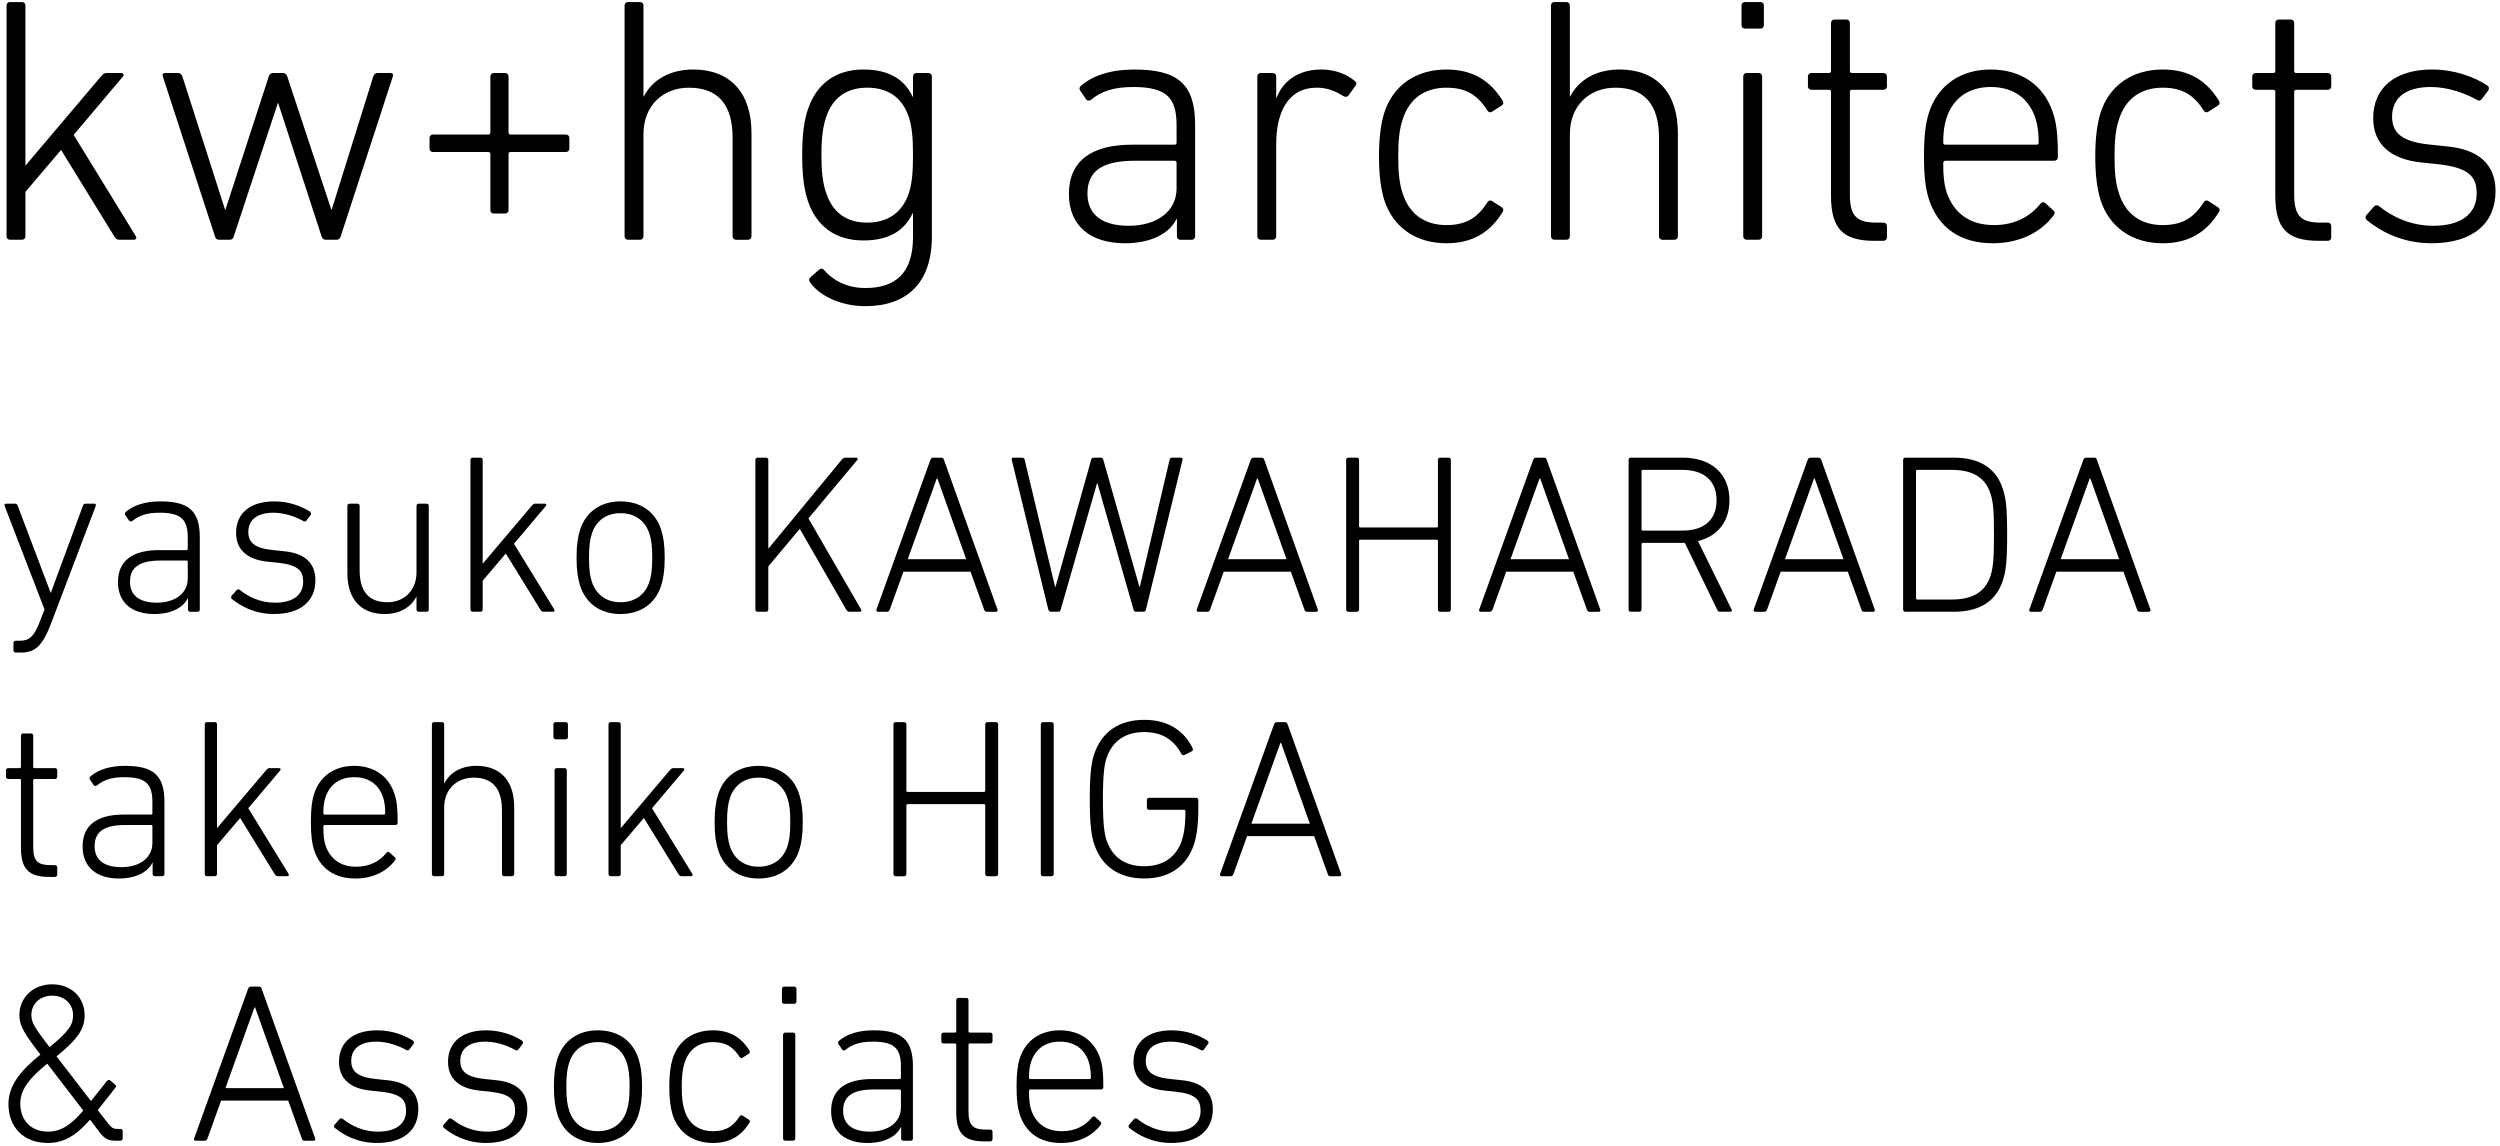 <svg xmlns="http://www.w3.org/2000/svg" width="280" height="128.333" viewBox="0 0 280 128.333"><g><g id="layer"><g id="logo"><g><path d="M272.337,27.245c4.658,0,7.163-2.27,7.163-5.833,0-2.898-1.761-4.66-5.402-5.011l-1.879-.197c-3.171-.313-4.307-1.291-4.307-3.132,0-2.075,1.486-3.328,4.345-3.328,1.959,0,3.956.744,5.168,1.449.196.118.431.078.549-.118l.704-.939c.118-.158.118-.391-.078-.548-1.488-.978-3.68-1.801-6.226-1.801-4.111,0-6.577,2.037-6.577,5.444,0,2.936,1.957,4.62,5.442,4.971l1.879.195c3.445.393,4.269,1.41,4.269,3.289,0,2.154-1.606,3.603-4.855,3.603-2.545,0-4.62-1.017-6.07-2.192-.156-.118-.391-.158-.547,0l-.862.978c-.158.158-.158.393,0,.548,1.449,1.215,3.916,2.623,7.283,2.623h0ZM260.708,26.971c.235,0,.391-.158.391-.391v-1.253c0-.235-.156-.393-.391-.393h-.744c-2.153,0-3.014-.626-3.014-3.132v-11.51c0-.158.078-.235.235-.235h3.523c.235,0,.391-.158.391-.391v-1.097c0-.235-.156-.391-.391-.391h-3.523c-.158,0-.235-.08-.235-.235V2.579c0-.235-.158-.391-.391-.391h-1.333c-.233,0-.391.155-.391.391v5.364c0,.156-.078.235-.235.235h-1.957c-.235,0-.391.156-.391.391v1.097c0,.234.156.391.391.391h1.957c.158,0,.235.078.235.235v11.628c0,3.681,1.331,5.051,4.855,5.051h1.018ZM234.671,17.536c0,2.232.235,3.681.587,4.854.98,3.056,3.525,4.855,6.97,4.855,2.936,0,4.933-1.253,6.304-3.523.118-.196.078-.391-.118-.509l-1.097-.706c-.195-.118-.391-.038-.509.158-1.095,1.723-2.388,2.545-4.58,2.545-2.428,0-4.151-1.215-4.895-3.525-.351-1.017-.509-2.232-.509-4.149s.157-3.172.509-4.191c.744-2.31,2.467-3.523,4.895-3.523,2.192,0,3.485.822,4.58,2.546.118.195.313.273.509.155l1.097-.704c.196-.118.235-.313.118-.509-1.37-2.27-3.367-3.525-6.304-3.525-3.445,0-5.99,1.801-6.97,4.855-.351,1.175-.587,2.663-.587,4.895h0ZM217.874,16.203c-.156,0-.233-.078-.233-.234,0-1.137.118-1.959.351-2.703.744-2.31,2.545-3.523,4.973-3.523,2.467,0,4.269,1.213,5.011,3.523.235.744.353,1.566.353,2.703,0,.156-.078.234-.235.234h-10.22ZM223.2,27.245c3.092,0,5.441-1.291,6.812-3.132.157-.195.157-.391-.04-.548l-.9-.822c-.195-.156-.391-.118-.548.078-1.095,1.37-2.779,2.389-5.206,2.389-2.545,0-4.424-1.175-5.286-3.642-.273-.862-.391-1.722-.391-3.287,0-.158.078-.275.233-.275h12.178c.273,0,.431-.156.431-.391,0-2.585-.158-3.798-.548-4.973-1.017-3.132-3.603-4.855-6.97-4.855s-5.912,1.724-6.93,4.855c-.353,1.135-.548,2.506-.548,4.855,0,2.388.195,3.68.548,4.815,1.057,3.212,3.523,4.933,7.166,4.933h0ZM210.944,26.971c.235,0,.393-.158.393-.391v-1.253c0-.235-.158-.393-.393-.393h-.744c-2.152,0-3.014-.626-3.014-3.132v-11.51c0-.158.078-.235.235-.235h3.523c.235,0,.393-.158.393-.391v-1.097c0-.235-.158-.391-.393-.391h-3.523c-.158,0-.235-.08-.235-.235V2.579c0-.235-.156-.391-.391-.391h-1.33c-.235,0-.393.155-.393.391v5.364c0,.156-.078.235-.235.235h-1.957c-.235,0-.391.156-.391.391v1.097c0,.234.156.391.391.391h1.957c.158,0,.235.078.235.235v11.628c0,3.681,1.332,5.051,4.855,5.051h1.017,0ZM196.966,26.853c.235,0,.393-.156.393-.391V8.569c0-.235-.157-.391-.393-.391h-1.331c-.235,0-.391.156-.391.391v17.893c0,.235.156.391.391.391h1.331ZM197.162,3.205c.235,0,.393-.158.393-.391V.622c0-.235-.158-.393-.393-.393h-1.722c-.235,0-.391.158-.391.393v2.192c0,.234.156.391.391.391,0,0,1.722,0,1.722,0ZM187.531,26.853c.235,0,.391-.156.391-.391v-11.55c0-4.542-2.388-7.127-6.537-7.127-2.625,0-4.582,1.175-5.521,3.016h-.04V.622c0-.235-.155-.393-.391-.393h-1.33c-.235,0-.393.158-.393.393v25.84c0,.235.157.391.393.391h1.33c.235,0,.391-.156.391-.391v-11.434c0-3.249,2.232-5.206,5.091-5.206,3.25,0,4.893,1.879,4.893,5.6v11.041c0,.235.158.391.393.391h1.331ZM154.447,17.536c0,2.232.234,3.681.587,4.854.98,3.056,3.525,4.855,6.97,4.855,2.936,0,4.933-1.253,6.304-3.523.117-.196.078-.391-.118-.509l-1.097-.706c-.196-.118-.391-.038-.509.158-1.096,1.723-2.388,2.545-4.58,2.545-2.428,0-4.151-1.215-4.895-3.525-.351-1.017-.509-2.232-.509-4.149s.158-3.172.509-4.191c.744-2.31,2.467-3.523,4.895-3.523,2.192,0,3.485.822,4.58,2.546.118.195.313.273.509.155l1.097-.704c.195-.118.235-.313.118-.509-1.37-2.27-3.367-3.525-6.304-3.525-3.445,0-5.99,1.801-6.97,4.855-.353,1.175-.587,2.663-.587,4.895h0ZM142.545,26.853c.235,0,.391-.156.391-.391v-10.337c0-3.445,1.253-6.304,4.542-6.304,1.175,0,2.114.391,2.976.94.234.118.431.118.587-.078l.784-1.097c.156-.196.118-.391-.08-.509-.9-.784-2.27-1.293-3.758-1.293-2.623,0-4.307,1.333-5.011,3.172h-.04v-2.388c0-.235-.156-.391-.391-.391h-1.331c-.235,0-.393.156-.393.391v17.893c0,.235.158.391.393.391h1.331ZM126.413,25.288c-2.974,0-4.62-1.253-4.62-3.603,0-2.466,1.566-3.68,5.286-3.68h4.464c.156,0,.234.079.234.235v2.858c0,2.546-2.153,4.189-5.364,4.189h0ZM126.922,9.744c3.798,0,4.855,1.253,4.855,4.307v1.919c0,.156-.078.234-.234.234h-4.738c-4.542,0-7.088,1.801-7.088,5.522,0,3.641,2.506,5.52,6.264,5.52,3.054,0,5.051-1.174,5.795-2.741h.04v1.959c0,.235.156.391.391.391h1.253c.235,0,.393-.156.393-.391v-12.489c0-4.582-1.959-6.188-6.814-6.188-2.623,0-4.62.666-5.95,1.801-.196.157-.235.353-.118.548l.666.98c.156.195.391.195.587.038,1.097-.9,2.428-1.409,4.698-1.409h0ZM97.127,24.934c-2.31,0-3.876-1.135-4.582-3.287-.391-1.057-.546-2.428-.546-4.269,0-1.879.156-3.21.546-4.307.706-2.114,2.272-3.25,4.582-3.25,2.152,0,3.876.94,4.66,3.289.351,1.057.469,2.31.469,4.267s-.118,3.212-.469,4.269c-.784,2.31-2.508,3.287-4.66,3.287ZM96.892,34.292c4.66,0,7.479-2.583,7.479-7.791V8.569c0-.235-.158-.391-.391-.391h-1.332c-.233,0-.391.156-.391.391v2.27h-.04c-.86-1.839-2.505-3.054-5.519-3.054-3.132,0-5.286,1.646-6.226,4.504-.431,1.33-.626,2.857-.626,5.089s.195,3.758.626,5.091c.939,2.858,3.093,4.462,6.226,4.462,3.014,0,4.66-1.213,5.519-3.054h.04v2.703c0,4.032-1.997,5.677-5.324,5.677-1.919,0-3.485-.706-4.62-1.997-.157-.195-.353-.235-.548-.08l-.98.862c-.195.157-.195.353-.078.548,1.018,1.526,3.485,2.701,6.186,2.701h0ZM83.776,26.853c.235,0,.391-.156.391-.391v-11.55c0-4.542-2.388-7.127-6.539-7.127-2.623,0-4.58,1.175-5.52,3.016h-.04V.622c0-.235-.156-.393-.391-.393h-1.331c-.235,0-.393.158-.393.393v25.84c0,.235.157.391.393.391h1.331c.235,0,.391-.156.391-.391v-11.434c0-3.249,2.232-5.206,5.09-5.206,3.25,0,4.894,1.879,4.894,5.6v11.041c0,.235.157.391.391.391h1.333,0ZM54.92,23.526c0,.235.157.391.393.391h1.253c.234,0,.391-.156.391-.391v-6.265c0-.156.078-.234.235-.234h6.186c.235,0,.391-.158.391-.393v-1.175c0-.233-.156-.391-.391-.391h-6.186c-.158,0-.235-.078-.235-.235v-6.264c0-.235-.158-.391-.391-.391h-1.253c-.235,0-.393.156-.393.391v6.264c0,.158-.078.235-.235.235h-6.186c-.234,0-.391.158-.391.391v1.175c0,.235.158.393.391.393h6.186c.158,0,.235.078.235.234v6.265h0ZM37.693,26.853c.235,0,.391-.118.471-.391l5.833-17.893c.078-.235,0-.391-.273-.391h-1.41c-.273,0-.391.116-.509.391l-4.66,14.917h-.038l-4.933-14.917c-.079-.235-.235-.391-.47-.391h-1.135c-.275,0-.391.156-.47.391l-4.855,14.917h-.038l-4.777-14.917c-.118-.275-.234-.391-.509-.391h-1.409c-.275,0-.353.156-.275.391l5.835,17.893c.078.273.195.391.469.391h1.175c.273,0,.391-.118.47-.391l4.933-14.917h.038l4.855,14.917c.078.273.235.391.471.391h1.213,0ZM14.984,26.853c.235,0,.353-.196.235-.391l-6.97-11.354,5.522-6.539c.156-.155.038-.391-.198-.391h-1.604c-.313,0-.431.116-.666.391L2.846,18.553V.622c0-.235-.156-.393-.391-.393h-1.33c-.235,0-.391.158-.391.393v25.84c0,.235.156.391.391.391h1.331c.235,0,.391-.156.391-.391v-4.973l3.995-4.698,5.951,9.671c.195.313.313.391.587.391h1.606,0Z"></path><g><path d="M1.762,73.086c-.152,0-.253-.102-.253-.255v-.811c0-.154.101-.255.253-.255h.458c1.04,0,1.599-.432,2.284-2.258l.483-1.245L.518,56.664c-.049-.154,0-.255.178-.255h.965c.178,0,.255.075.33.255l3.681,9.721h.026l3.579-9.721c.051-.18.152-.255.304-.255h.965c.152,0,.229.101.178.255l-4.951,13.022c-1.04,2.791-1.903,3.401-3.476,3.401h-.535Z"></path><path d="M14.839,58.338c-.128.102-.28.102-.381-.026l-.432-.634c-.075-.126-.051-.253.077-.355.863-.736,2.157-1.168,3.857-1.168,3.148,0,4.417,1.04,4.417,4.011v8.097c0,.154-.101.255-.255.255h-.811c-.152,0-.255-.101-.255-.255v-1.269h-.026c-.482,1.017-1.776,1.778-3.756,1.778-2.436,0-4.06-1.22-4.06-3.581,0-2.41,1.65-3.579,4.593-3.579h3.071c.102,0,.152-.049.152-.152v-1.244c0-1.98-.685-2.791-3.147-2.791-1.473,0-2.335.33-3.046.912h0ZM21.031,64.786v-1.854c0-.102-.049-.152-.152-.152h-2.894c-2.41,0-3.427.786-3.427,2.386,0,1.522,1.066,2.335,2.996,2.335,2.081,0,3.476-1.066,3.476-2.716h0Z"></path><path d="M25.958,67.07c-.101-.101-.101-.255,0-.355l.559-.636c.102-.101.255-.075.355,0,.939.762,2.286,1.423,3.934,1.423,2.108,0,3.148-.939,3.148-2.335,0-1.22-.533-1.879-2.767-2.134l-1.218-.126c-2.258-.229-3.527-1.32-3.527-3.223,0-2.209,1.599-3.529,4.264-3.529,1.65,0,3.071.535,4.037,1.168.126.102.126.253.049.355l-.456.608c-.077.128-.229.154-.355.077-.788-.456-2.082-.938-3.351-.938-1.852,0-2.817.811-2.817,2.157,0,1.192.736,1.826,2.793,2.029l1.218.128c2.361.227,3.502,1.37,3.502,3.249,0,2.31-1.625,3.782-4.645,3.782-2.183,0-3.782-.914-4.722-1.701h0Z"></path><path d="M46.902,68.517c-.152,0-.255-.101-.255-.255v-1.421h-.026c-.608,1.194-1.877,1.93-3.527,1.93-2.691,0-4.188-1.676-4.188-4.595v-7.513c0-.154.102-.255.255-.255h.863c.152,0,.255.101.255.255v7.157c0,2.438,1.015,3.63,3.121,3.63,1.828,0,3.249-1.269,3.249-3.375v-7.412c0-.154.102-.255.255-.255h.863c.152,0,.255.101.255.255v11.599c0,.154-.102.255-.255.255h-.863Z"></path><path d="M60.891,68.517c-.178,0-.255-.051-.381-.255l-3.859-6.269-2.59,3.046v3.223c0,.154-.101.255-.253.255h-.863c-.152,0-.255-.101-.255-.255v-16.753c0-.152.102-.253.255-.253h.863c.152,0,.253.101.253.253v11.626l5.483-6.472c.152-.18.229-.255.432-.255h1.04c.152,0,.229.152.126.255l-3.579,4.238,4.518,7.361c.077.128,0,.255-.152.255h-1.04,0Z"></path><path d="M64.979,65.623c-.253-.811-.405-1.701-.405-3.172,0-1.447.152-2.337.405-3.148.661-2.005,2.311-3.148,4.518-3.148,2.234,0,3.885,1.143,4.544,3.148.255.811.407,1.701.407,3.148,0,1.471-.152,2.361-.407,3.172-.659,2.005-2.31,3.148-4.544,3.148-2.207,0-3.857-1.143-4.518-3.148ZM72.721,65.191c.229-.685.331-1.421.331-2.74,0-1.295-.102-2.031-.331-2.718-.482-1.447-1.648-2.258-3.223-2.258-1.548,0-2.716.811-3.198,2.258-.229.687-.33,1.423-.33,2.718,0,1.319.101,2.055.33,2.74.482,1.447,1.65,2.26,3.198,2.26,1.575,0,2.742-.813,3.223-2.26Z"></path><path d="M84.605,51.51c0-.152.101-.253.253-.253h.939c.152,0,.255.101.255.253v9.95l8.223-9.976c.152-.152.255-.227.432-.227h1.192c.152,0,.229.152.102.278l-5.458,6.524,5.888,10.179c.102.152.026.278-.126.278h-1.143c-.178,0-.278-.077-.381-.229l-5.203-9.06-3.527,4.212v4.822c0,.154-.102.255-.255.255h-.939c-.152,0-.253-.101-.253-.255v-16.753h0Z"></path><path d="M104.204,51.51c.051-.152.152-.253.304-.253h.914c.178,0,.255.101.306.253l5.991,16.753c.049.154-.026.255-.178.255h-.991c-.178,0-.278-.051-.33-.255l-1.524-4.238h-7.513l-1.524,4.238c-.075.203-.178.255-.33.255h-.989c-.152,0-.229-.101-.178-.255l6.04-16.753h0ZM108.215,62.629l-3.223-9.038h-.077l-3.249,9.038h6.549,0Z"></path><path d="M127.229,68.517c-.152,0-.227-.077-.278-.255l-4.037-14.137h-.049l-4.062,14.137c-.051.178-.126.255-.278.255h-.813c-.152,0-.253-.101-.304-.255l-4.086-16.727c-.051-.178.024-.278.201-.278h.914c.203,0,.306.075.33.253l3.403,14.214h.049l3.985-14.214c.051-.178.128-.253.306-.253h.76c.178,0,.255.075.306.253l4.035,14.214h.051l3.326-14.214c.049-.201.126-.253.33-.253h.914c.178,0,.253.101.203.278l-4.088,16.727c-.026.154-.126.255-.278.255h-.839Z"></path><path d="M140.079,51.51c.051-.152.152-.253.304-.253h.914c.178,0,.255.101.306.253l5.991,16.753c.049.154-.026.255-.178.255h-.991c-.178,0-.278-.051-.33-.255l-1.524-4.238h-7.513l-1.524,4.238c-.075.203-.178.255-.33.255h-.989c-.152,0-.229-.101-.178-.255l6.04-16.753h0ZM144.09,62.629l-3.223-9.038h-.077l-3.249,9.038h6.549Z"></path><path d="M150.769,51.51c0-.152.101-.253.253-.253h.939c.152,0,.255.101.255.253v7.412c0,.101.049.152.152.152h8.529c.101,0,.152-.051.152-.152v-7.412c0-.152.101-.253.253-.253h.939c.152,0,.255.101.255.253v16.753c0,.154-.102.255-.255.255h-.939c-.152,0-.253-.101-.253-.255v-7.665c0-.102-.051-.154-.152-.154h-8.529c-.102,0-.152.051-.152.154v7.665c0,.154-.102.255-.255.255h-.939c-.152,0-.253-.101-.253-.255v-16.753Z"></path><path d="M171.714,51.51c.051-.152.152-.253.304-.253h.914c.178,0,.255.101.306.253l5.991,16.753c.049.154-.026.255-.178.255h-.991c-.178,0-.278-.051-.33-.255l-1.524-4.238h-7.513l-1.524,4.238c-.075.203-.178.255-.33.255h-.989c-.154,0-.229-.101-.178-.255l6.04-16.753h0ZM175.725,62.629l-3.223-9.038h-.077l-3.249,9.038h6.549Z"></path><path d="M192.633,68.517c-.152,0-.229-.051-.304-.229l-3.63-7.487h-4.696c-.102,0-.152.049-.152.152v7.309c0,.154-.102.255-.255.255h-.939c-.152,0-.253-.101-.253-.255v-16.753c0-.152.101-.253.253-.253h5.788c3.249,0,5.254,1.828,5.254,4.771,0,2.386-1.319,4.037-3.527,4.57l3.756,7.641c.101.152.026.278-.126.278h-1.168ZM192.252,56.028c0-2.157-1.37-3.401-3.833-3.401h-4.416c-.102,0-.152.051-.152.152v6.498c0,.101.049.152.152.152h4.416c2.463,0,3.833-1.218,3.833-3.401Z"></path><path d="M202.459,51.51c.051-.152.152-.253.304-.253h.914c.178,0,.255.101.306.253l5.991,16.753c.049.154-.026.255-.178.255h-.991c-.178,0-.278-.051-.33-.255l-1.524-4.238h-7.513l-1.524,4.238c-.075.203-.178.255-.33.255h-.989c-.152,0-.229-.101-.178-.255l6.04-16.753h0ZM206.47,62.629l-3.223-9.038h-.077l-3.249,9.038h6.549Z"></path><path d="M213.149,51.51c0-.152.101-.253.253-.253h5.407c2.87,0,4.747,1.143,5.509,3.502.33,1.015.482,1.98.482,5.128s-.152,4.112-.482,5.126c-.762,2.361-2.639,3.504-5.509,3.504h-5.407c-.152,0-.253-.101-.253-.255v-16.753ZM214.748,67.147h3.859c2.232,0,3.705-.788,4.315-2.615.278-.837.405-1.725.405-4.645s-.126-3.808-.405-4.645c-.61-1.828-2.082-2.615-4.315-2.615h-3.859c-.102,0-.152.051-.152.152v14.214c0,.102.049.154.152.154Z"></path><path d="M233.332,51.51c.051-.152.152-.253.304-.253h.914c.178,0,.255.101.306.253l5.991,16.753c.049.154-.026.255-.178.255h-.991c-.178,0-.278-.051-.33-.255l-1.524-4.238h-7.513l-1.524,4.238c-.075.203-.178.255-.33.255h-.989c-.154,0-.229-.101-.178-.255l6.04-16.753h0ZM237.343,62.629l-3.223-9.038h-.077l-3.249,9.038h6.549Z"></path><path d="M5.495,98.214c-2.286,0-3.148-.89-3.148-3.275v-7.54c0-.101-.049-.152-.152-.152H.925c-.152,0-.253-.101-.253-.253v-.711c0-.152.101-.255.253-.255h1.269c.102,0,.152-.051.152-.152v-3.478c0-.152.102-.253.255-.253h.863c.152,0,.255.101.255.253v3.478c0,.101.049.152.152.152h2.284c.152,0,.255.102.255.255v.711c0,.152-.102.253-.255.253h-2.284c-.102,0-.152.051-.152.152v7.463c0,1.625.559,2.031,1.954,2.031h.482c.152,0,.255.101.255.253v.813c0,.152-.102.255-.255.255h-.659Z"></path><path d="M10.877,87.958c-.128.102-.28.102-.381-.024l-.432-.636c-.075-.126-.049-.255.077-.355.863-.736,2.157-1.168,3.857-1.168,3.148,0,4.417,1.042,4.417,4.011v8.097c0,.154-.101.255-.255.255h-.811c-.152,0-.255-.101-.255-.255v-1.269h-.026c-.482,1.017-1.776,1.778-3.756,1.778-2.436,0-4.06-1.22-4.06-3.581,0-2.41,1.65-3.579,4.593-3.579h3.071c.102,0,.152-.049.152-.152v-1.244c0-1.98-.685-2.793-3.147-2.793-1.473,0-2.335.331-3.046.914h0ZM17.069,94.407v-1.854c0-.101-.049-.152-.152-.152h-2.894c-2.41,0-3.427.786-3.427,2.386,0,1.522,1.066,2.335,2.996,2.335,2.081,0,3.476-1.066,3.476-2.716h0Z"></path><path d="M31.135,98.137c-.178,0-.255-.051-.381-.255l-3.859-6.269-2.59,3.046v3.223c0,.154-.101.255-.253.255h-.863c-.154,0-.255-.101-.255-.255v-16.753c0-.152.101-.253.255-.253h.863c.152,0,.253.101.253.253v11.626l5.483-6.472c.152-.178.229-.255.432-.255h1.04c.152,0,.229.152.126.255l-3.579,4.238,4.518,7.361c.077.128,0,.255-.152.255h-1.04,0Z"></path><path d="M35.174,95.192c-.229-.736-.355-1.573-.355-3.121,0-1.524.126-2.412.355-3.148.659-2.031,2.31-3.148,4.493-3.148s3.857,1.117,4.518,3.148c.253.762.355,1.548.355,3.223,0,.152-.102.255-.28.255h-7.894c-.101,0-.152.075-.152.178,0,1.015.075,1.573.253,2.132.559,1.599,1.778,2.361,3.427,2.361,1.575,0,2.667-.659,3.377-1.549.101-.126.227-.152.355-.049l.584.533c.126.101.126.229.024.355-.888,1.192-2.41,2.031-4.416,2.031-2.361,0-3.96-1.117-4.645-3.2h0ZM42.99,91.233c.102,0,.152-.049.152-.152,0-.736-.075-1.269-.227-1.751-.483-1.498-1.65-2.286-3.249-2.286-1.575,0-2.742.788-3.223,2.286-.154.482-.229,1.015-.229,1.751,0,.102.051.152.152.152h6.625,0Z"></path><path d="M56.472,98.137c-.152,0-.253-.101-.253-.255v-7.157c0-2.412-1.066-3.63-3.174-3.63-1.854,0-3.3,1.269-3.3,3.375v7.412c0,.154-.101.255-.253.255h-.863c-.154,0-.255-.101-.255-.255v-16.753c0-.152.101-.253.255-.253h.863c.152,0,.253.101.253.253v6.601h.026c.61-1.194,1.879-1.956,3.581-1.956,2.691,0,4.238,1.676,4.238,4.621v7.487c0,.154-.101.255-.255.255h-.863Z"></path><path d="M62.237,82.806c-.152,0-.253-.101-.253-.255v-1.421c0-.152.101-.253.253-.253h1.117c.152,0,.255.101.255.253v1.421c0,.154-.102.255-.255.255h-1.117ZM62.366,98.137c-.154,0-.255-.101-.255-.255v-11.599c0-.152.101-.255.255-.255h.863c.152,0,.253.102.253.255v11.599c0,.154-.101.255-.253.255h-.863Z"></path><path d="M76.353,98.137c-.178,0-.255-.051-.381-.255l-3.859-6.269-2.59,3.046v3.223c0,.154-.101.255-.253.255h-.863c-.152,0-.255-.101-.255-.255v-16.753c0-.152.102-.253.255-.253h.863c.152,0,.253.101.253.253v11.626l5.483-6.472c.152-.178.229-.255.432-.255h1.04c.152,0,.229.152.126.255l-3.579,4.238,4.518,7.361c.077.128,0,.255-.152.255h-1.04,0Z"></path><path d="M80.441,95.244c-.253-.811-.405-1.701-.405-3.172,0-1.447.152-2.335.405-3.148.661-2.005,2.311-3.148,4.518-3.148,2.234,0,3.885,1.143,4.544,3.148.255.813.407,1.701.407,3.148,0,1.471-.152,2.361-.407,3.172-.659,2.005-2.31,3.148-4.544,3.148-2.207,0-3.857-1.143-4.518-3.148ZM88.182,94.811c.229-.685.331-1.421.331-2.74,0-1.295-.102-2.031-.331-2.716-.482-1.447-1.648-2.26-3.223-2.26-1.548,0-2.716.813-3.198,2.26-.229.685-.33,1.421-.33,2.716,0,1.319.101,2.055.33,2.74.482,1.447,1.65,2.26,3.198,2.26,1.575,0,2.742-.813,3.223-2.26Z"></path><path d="M100.067,81.13c0-.152.101-.253.253-.253h.939c.152,0,.255.101.255.253v7.412c0,.102.049.152.152.152h8.529c.101,0,.152-.049.152-.152v-7.412c0-.152.101-.253.253-.253h.939c.152,0,.255.101.255.253v16.753c0,.154-.102.255-.255.255h-.939c-.152,0-.253-.101-.253-.255v-7.665c0-.102-.051-.152-.152-.152h-8.529c-.102,0-.152.049-.152.152v7.665c0,.154-.102.255-.255.255h-.939c-.152,0-.253-.101-.253-.255v-16.753Z"></path><path d="M116.57,81.13c0-.152.101-.253.253-.253h.939c.152,0,.255.101.255.253v16.753c0,.154-.102.255-.255.255h-.939c-.152,0-.253-.101-.253-.255v-16.753Z"></path><path d="M122.054,89.507c0-2.996.203-4.137.482-5,.839-2.564,2.819-3.885,5.635-3.885s4.569,1.396,5.407,3.198c.051.128.051.255-.101.33l-.813.407c-.126.051-.255.026-.33-.101-.863-1.573-2.132-2.463-4.188-2.463-2.132,0-3.579,1.017-4.214,2.919-.227.661-.405,1.727-.405,4.595s.178,3.934.405,4.593c.636,1.905,2.082,2.919,4.214,2.919,2.082,0,3.579-.989,4.214-2.868.229-.659.407-1.65.407-3.3,0-.101-.051-.152-.154-.152h-3.908c-.152,0-.255-.101-.255-.253v-.839c0-.152.102-.253.255-.253h5.254c.152,0,.253.101.253.253v1.04c0,1.727-.201,3.048-.456,3.833-.811,2.564-2.817,3.91-5.584,3.91-2.817,0-4.797-1.32-5.635-3.885-.278-.863-.482-2.005-.482-5h0Z"></path><path d="M142.693,81.13c.051-.152.152-.253.304-.253h.914c.178,0,.255.101.306.253l5.991,16.753c.049.154-.026.255-.178.255h-.991c-.178,0-.278-.051-.33-.255l-1.524-4.238h-7.513l-1.524,4.238c-.075.203-.178.255-.33.255h-.989c-.154,0-.229-.101-.178-.255l6.04-16.753h0ZM146.703,92.249l-3.223-9.037h-.077l-3.249,9.037h6.549Z"></path><path d="M4.528,118.111c-1.725-2.232-2.359-3.198-2.359-4.39,0-2.031,1.573-3.478,3.679-3.478,2.157,0,3.63,1.498,3.63,3.452,0,1.498-.685,2.613-3.147,4.619l3.857,5.002,1.802-2.26c.102-.126.229-.152.355-.051l.533.458c.152.101.152.229.051.355l-1.98,2.513,1.192,1.548c.381.483.61.559.991.559h.355c.152,0,.253.102.253.255v.811c0,.154-.101.255-.253.255h-.533c-.863,0-1.269-.229-1.854-1.015l-1.015-1.346c-1.549,1.776-2.919,2.615-4.722,2.615-2.742,0-4.417-1.778-4.417-4.366,0-1.98,1.244-3.656,3.579-5.535h0ZM5.393,126.743c1.447,0,2.562-.762,3.934-2.361l-4.037-5.254c-1.929,1.573-3.02,2.868-3.02,4.467,0,1.854,1.168,3.148,3.123,3.148h0ZM8.184,113.696c0-1.269-.989-2.183-2.335-2.183-1.37,0-2.335.914-2.335,2.183,0,.863.407,1.447,2.031,3.579,2.284-1.828,2.639-2.59,2.639-3.579h0Z"></path><path d="M27.785,110.751c.051-.152.152-.253.304-.253h.914c.178,0,.255.101.306.253l5.991,16.753c.049.154-.026.255-.178.255h-.991c-.178,0-.278-.051-.33-.255l-1.524-4.238h-7.513l-1.524,4.238c-.075.203-.178.255-.33.255h-.989c-.154,0-.229-.101-.178-.255l6.04-16.753h0ZM31.796,121.87l-3.223-9.037h-.077l-3.249,9.037h6.549Z"></path><path d="M37.484,126.311c-.101-.101-.101-.255,0-.355l.559-.636c.102-.101.255-.075.355,0,.939.762,2.286,1.423,3.934,1.423,2.108,0,3.148-.939,3.148-2.335,0-1.22-.533-1.879-2.767-2.134l-1.218-.126c-2.258-.229-3.527-1.32-3.527-3.223,0-2.209,1.599-3.529,4.264-3.529,1.65,0,3.071.535,4.037,1.168.126.101.126.255.049.355l-.456.61c-.077.126-.229.152-.355.075-.788-.456-2.082-.939-3.351-.939-1.852,0-2.817.813-2.817,2.157,0,1.194.736,1.828,2.793,2.031l1.218.128c2.361.227,3.502,1.37,3.502,3.249,0,2.31-1.625,3.782-4.645,3.782-2.183,0-3.782-.914-4.722-1.701h0Z"></path><path d="M49.696,126.311c-.101-.101-.101-.255,0-.355l.559-.636c.102-.101.255-.075.355,0,.939.762,2.286,1.423,3.934,1.423,2.108,0,3.148-.939,3.148-2.335,0-1.22-.533-1.879-2.767-2.134l-1.218-.126c-2.258-.229-3.527-1.32-3.527-3.223,0-2.209,1.599-3.529,4.264-3.529,1.65,0,3.071.535,4.037,1.168.126.101.126.255.049.355l-.456.61c-.077.126-.229.152-.355.075-.788-.456-2.082-.939-3.351-.939-1.852,0-2.817.813-2.817,2.157,0,1.194.736,1.828,2.793,2.031l1.218.128c2.361.227,3.502,1.37,3.502,3.249,0,2.31-1.625,3.782-4.645,3.782-2.183,0-3.782-.914-4.722-1.701h0Z"></path><path d="M62.442,124.864c-.253-.811-.405-1.701-.405-3.172,0-1.447.152-2.335.405-3.148.661-2.005,2.311-3.148,4.518-3.148,2.234,0,3.885,1.143,4.544,3.148.255.813.407,1.701.407,3.148,0,1.471-.152,2.361-.407,3.172-.659,2.005-2.31,3.148-4.544,3.148-2.207,0-3.857-1.143-4.518-3.148ZM70.183,124.432c.229-.685.331-1.421.331-2.74,0-1.295-.102-2.031-.331-2.716-.482-1.447-1.648-2.26-3.223-2.26-1.548,0-2.716.813-3.198,2.26-.229.685-.33,1.421-.33,2.716,0,1.319.101,2.055.33,2.74.482,1.447,1.65,2.26,3.198,2.26,1.575,0,2.742-.813,3.223-2.26Z"></path><path d="M75.339,118.544c.636-1.98,2.286-3.148,4.518-3.148,1.905,0,3.2.813,4.088,2.286.075.126.049.253-.077.33l-.711.456c-.126.077-.253.026-.33-.101-.711-1.117-1.548-1.65-2.971-1.65-1.573,0-2.691.788-3.172,2.286-.229.659-.33,1.471-.33,2.714s.101,2.031.33,2.692c.482,1.496,1.599,2.284,3.172,2.284,1.423,0,2.26-.533,2.971-1.65.077-.126.203-.178.33-.101l.711.456c.126.077.152.203.077.33-.888,1.473-2.183,2.286-4.088,2.286-2.232,0-3.883-1.168-4.518-3.148-.227-.762-.379-1.701-.379-3.148s.152-2.41.379-3.172h0Z"></path><path d="M87.83,112.427c-.152,0-.253-.102-.253-.255v-1.421c0-.152.101-.253.253-.253h1.117c.152,0,.255.101.255.253v1.421c0,.152-.102.255-.255.255h-1.117ZM87.958,127.758c-.154,0-.255-.101-.255-.255v-11.599c0-.152.101-.255.255-.255h.863c.152,0,.253.102.253.255v11.599c0,.154-.101.255-.253.255h-.863Z"></path><path d="M94.71,117.579c-.128.102-.28.102-.381-.024l-.432-.636c-.075-.126-.049-.255.077-.355.863-.736,2.157-1.168,3.857-1.168,3.148,0,4.417,1.042,4.417,4.011v8.097c0,.154-.101.255-.255.255h-.811c-.152,0-.255-.101-.255-.255v-1.269h-.026c-.482,1.017-1.776,1.778-3.756,1.778-2.436,0-4.06-1.22-4.06-3.581,0-2.41,1.65-3.579,4.593-3.579h3.071c.102,0,.152-.049.152-.152v-1.244c0-1.98-.685-2.793-3.147-2.793-1.473,0-2.335.331-3.046.914h0ZM100.903,124.027v-1.854c0-.102-.049-.152-.152-.152h-2.894c-2.41,0-3.427.786-3.427,2.386,0,1.522,1.066,2.335,2.996,2.335,2.081,0,3.476-1.066,3.476-2.716h0Z"></path><path d="M110.247,127.835c-2.286,0-3.148-.888-3.148-3.275v-7.54c0-.101-.049-.152-.152-.152h-1.269c-.152,0-.253-.101-.253-.253v-.711c0-.152.101-.255.253-.255h1.269c.102,0,.152-.051.152-.152v-3.478c0-.152.102-.253.255-.253h.863c.152,0,.255.101.255.253v3.478c0,.101.049.152.152.152h2.284c.152,0,.255.102.255.255v.711c0,.152-.102.253-.255.253h-2.284c-.102,0-.152.051-.152.152v7.463c0,1.625.559,2.031,1.954,2.031h.482c.152,0,.255.101.255.253v.813c0,.152-.102.255-.255.255h-.659,0Z"></path><path d="M114.208,124.813c-.229-.736-.355-1.573-.355-3.121,0-1.524.126-2.412.355-3.148.659-2.031,2.31-3.148,4.493-3.148s3.857,1.117,4.518,3.148c.253.762.355,1.548.355,3.223,0,.152-.102.255-.28.255h-7.894c-.101,0-.152.075-.152.178,0,1.015.075,1.573.253,2.132.559,1.599,1.778,2.361,3.427,2.361,1.575,0,2.667-.659,3.377-1.549.101-.126.227-.152.355-.049l.584.533c.126.101.126.229.024.355-.888,1.192-2.41,2.031-4.416,2.031-2.361,0-3.96-1.117-4.645-3.2h0ZM122.025,120.853c.102,0,.152-.049.152-.152,0-.736-.075-1.269-.227-1.751-.483-1.498-1.65-2.286-3.249-2.286-1.575,0-2.742.788-3.223,2.286-.154.482-.229,1.015-.229,1.751,0,.102.051.152.152.152h6.625,0Z"></path><path d="M126.47,126.311c-.101-.101-.101-.255,0-.355l.559-.636c.102-.101.255-.075.355,0,.939.762,2.286,1.423,3.934,1.423,2.108,0,3.148-.939,3.148-2.335,0-1.22-.533-1.879-2.767-2.134l-1.218-.126c-2.258-.229-3.527-1.32-3.527-3.223,0-2.209,1.599-3.529,4.264-3.529,1.65,0,3.071.535,4.037,1.168.126.101.126.255.049.355l-.456.61c-.077.126-.229.152-.355.075-.788-.456-2.082-.939-3.351-.939-1.852,0-2.817.813-2.817,2.157,0,1.194.736,1.828,2.793,2.031l1.218.128c2.361.227,3.502,1.37,3.502,3.249,0,2.31-1.625,3.782-4.645,3.782-2.183,0-3.782-.914-4.722-1.701h0Z"></path></g></g></g></g></g></svg>